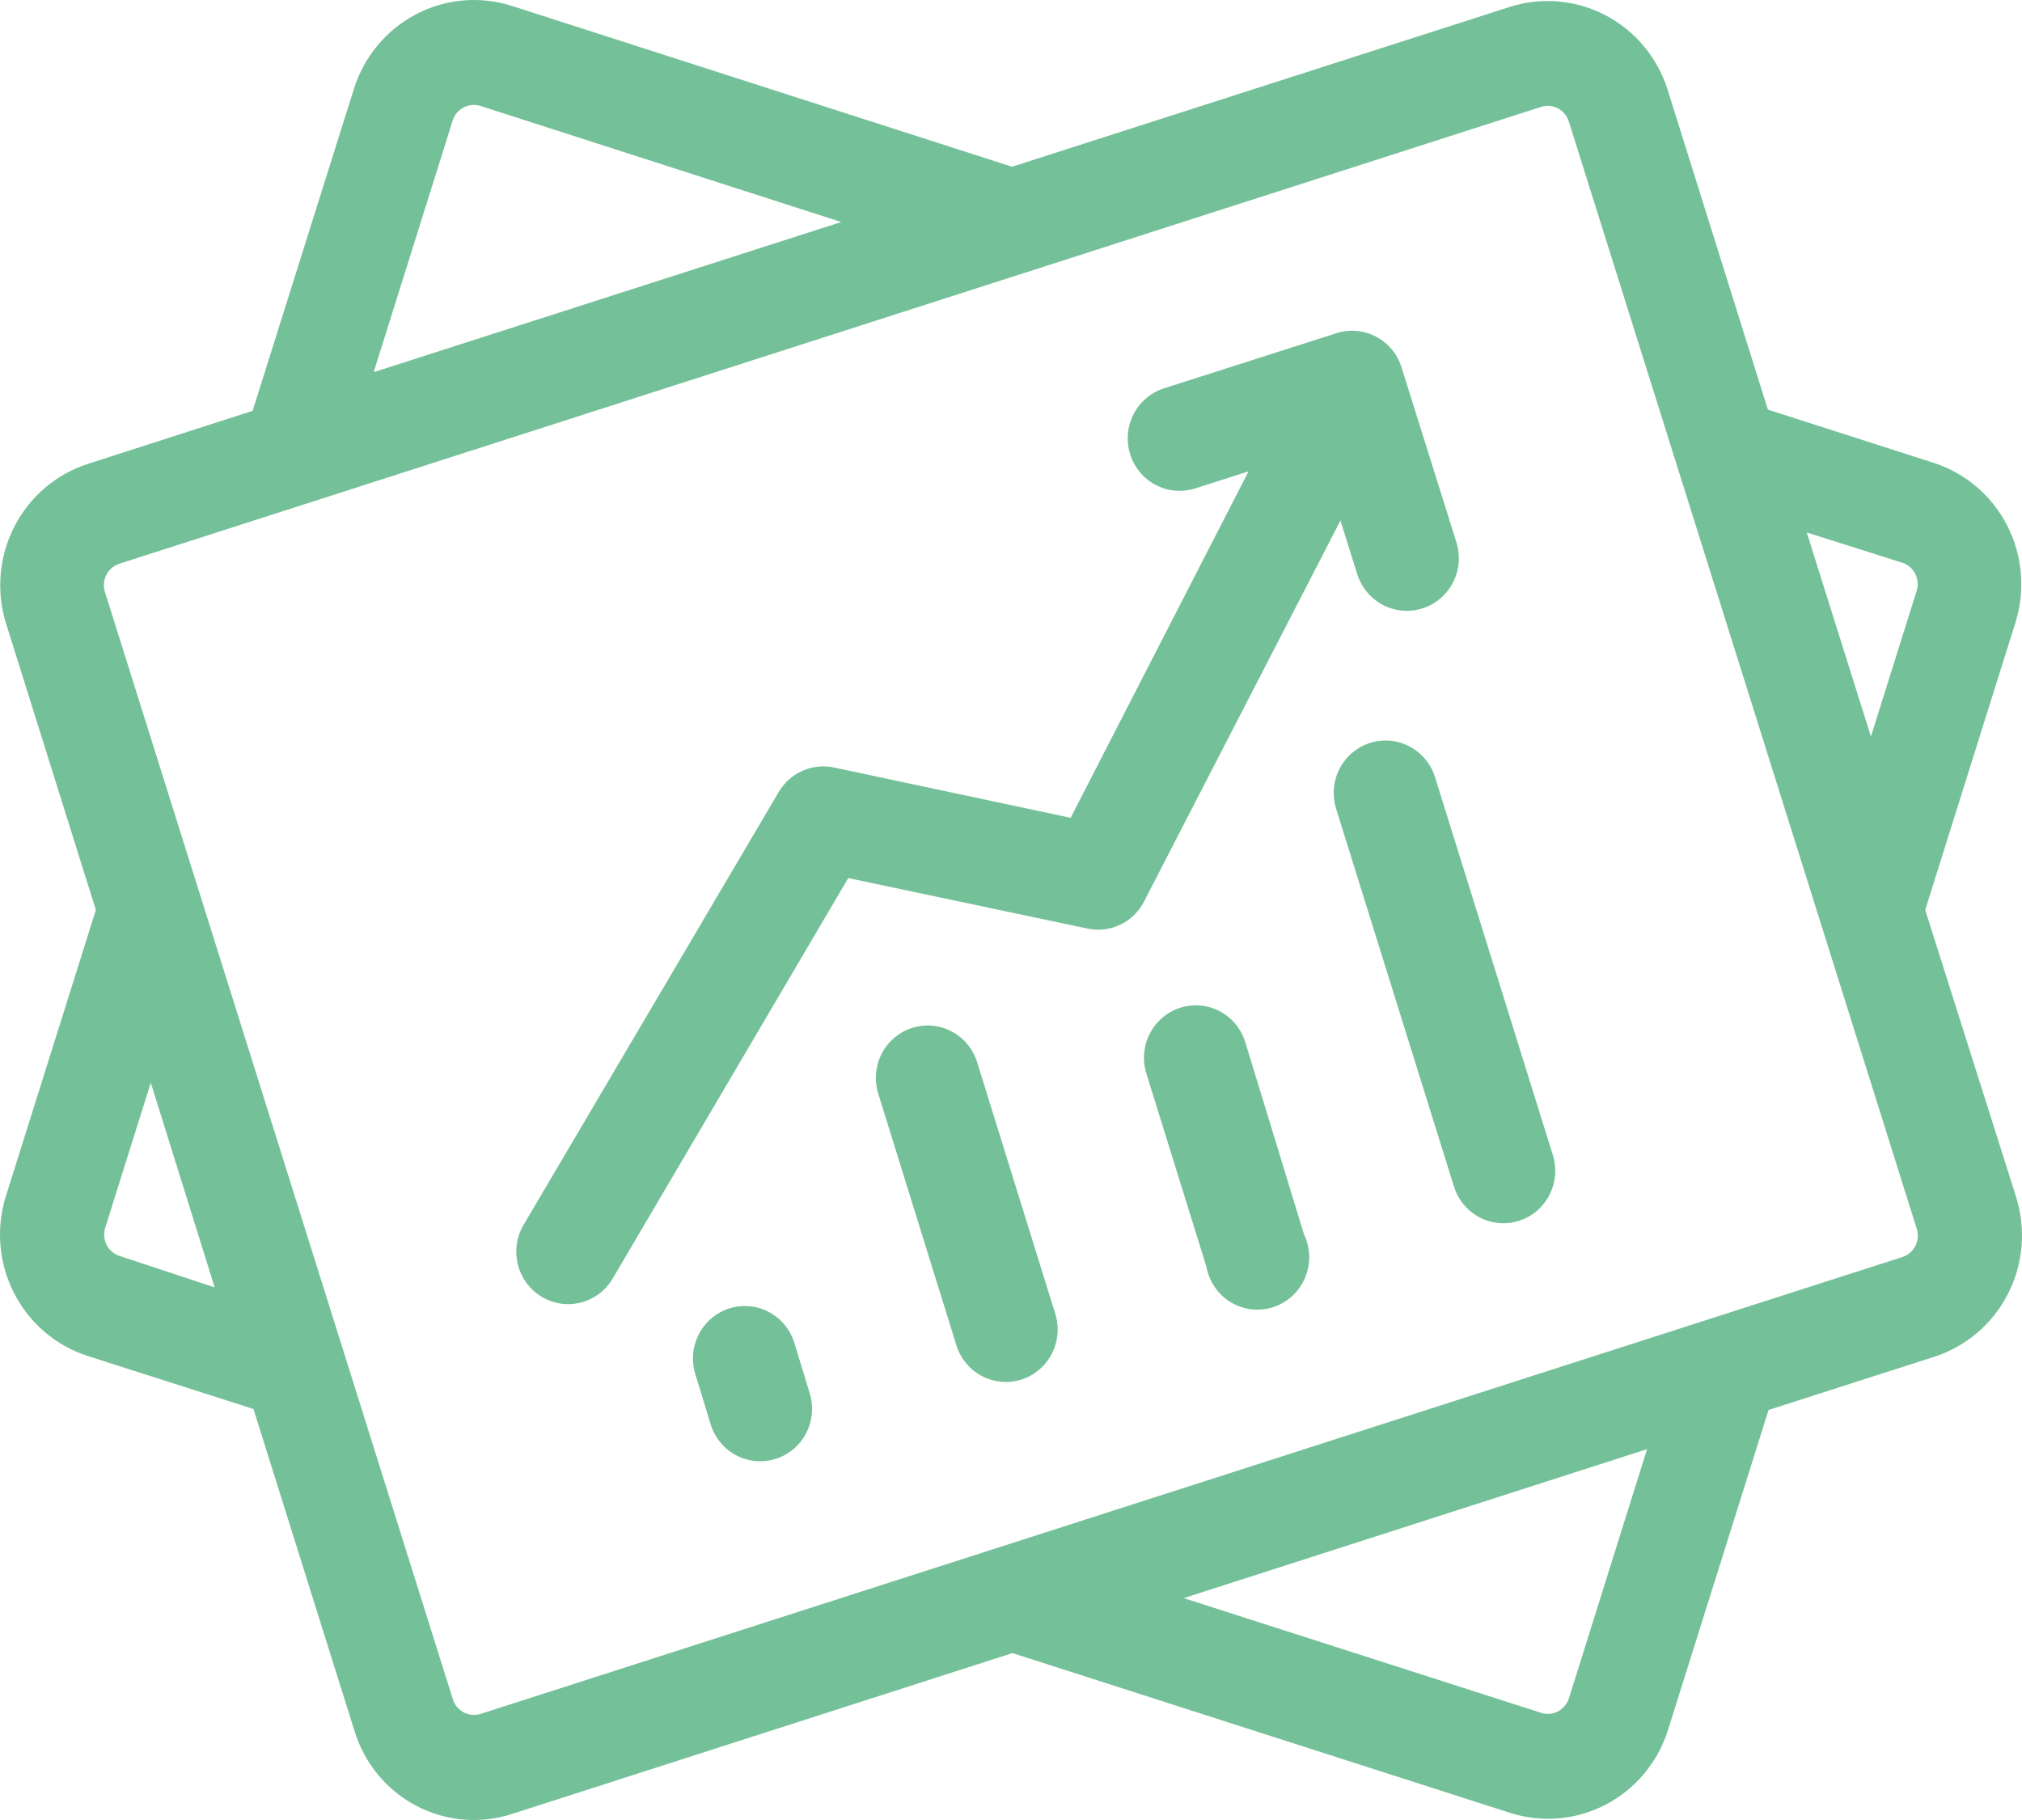 <svg width="90" height="81" viewBox="0 0 90 81" fill="none" xmlns="http://www.w3.org/2000/svg">
<path d="M85.692 40.497L89.707 27.711C90.155 26.281 90.025 24.729 89.343 23.395C88.662 22.062 87.485 21.057 86.071 20.6L78.689 18.23L74.225 3.988C73.773 2.558 72.78 1.368 71.461 0.679C70.143 -0.011 68.608 -0.143 67.193 0.31L45.046 7.421L22.789 0.265C21.374 -0.189 19.839 -0.056 18.521 0.633C17.203 1.322 16.209 2.512 15.757 3.942L11.244 18.285L3.907 20.647C2.494 21.104 1.317 22.109 0.636 23.442C-0.046 24.775 -0.177 26.327 0.272 27.758L4.267 40.497L0.262 53.236C-0.186 54.666 -0.056 56.218 0.626 57.552C1.307 58.885 2.484 59.89 3.898 60.347L11.282 62.708L15.784 77.052C16.002 77.761 16.358 78.419 16.829 78.989C17.301 79.558 17.88 80.028 18.532 80.369C19.184 80.711 19.897 80.919 20.629 80.981C21.361 81.042 22.098 80.957 22.797 80.728L45.064 73.571L67.212 80.682C68.628 81.135 70.164 81.001 71.482 80.31C72.801 79.618 73.794 78.425 74.243 76.994L78.719 62.752L86.101 60.382C87.515 59.925 88.692 58.92 89.374 57.587C90.056 56.254 90.186 54.702 89.738 53.271L85.692 40.497ZM84.669 25.043C84.918 25.123 85.125 25.3 85.246 25.534C85.367 25.768 85.391 26.041 85.313 26.293L83.275 32.779L80.419 23.698L84.669 25.043ZM20.15 5.36C20.231 5.109 20.406 4.901 20.637 4.781C20.869 4.66 21.138 4.636 21.386 4.715L37.443 9.881L16.632 16.564L20.15 5.36ZM5.32 55.895C5.072 55.814 4.865 55.637 4.746 55.403C4.627 55.168 4.604 54.895 4.682 54.644L6.712 48.186L9.555 57.295L5.32 55.895ZM69.833 75.587C69.752 75.838 69.577 76.046 69.345 76.166C69.114 76.287 68.844 76.31 68.596 76.23L52.687 71.126L73.312 64.495L69.833 75.587ZM21.396 76.277C21.148 76.356 20.878 76.333 20.647 76.213C20.415 76.092 20.239 75.884 20.159 75.634L4.669 26.34C4.591 26.087 4.615 25.814 4.736 25.579C4.857 25.344 5.065 25.168 5.315 25.088L68.593 4.757C68.841 4.678 69.11 4.701 69.341 4.822C69.573 4.943 69.748 5.151 69.828 5.402L85.318 54.696C85.396 54.948 85.371 55.221 85.25 55.455C85.129 55.69 84.921 55.866 84.672 55.946L21.396 76.277ZM50.926 40.114C50.696 40.568 50.324 40.932 49.869 41.151C49.414 41.371 48.9 41.432 48.406 41.327L37.756 39.079L27.266 56.91C27.11 57.173 26.904 57.402 26.66 57.584C26.416 57.766 26.139 57.898 25.845 57.972C25.551 58.046 25.245 58.06 24.945 58.015C24.645 57.969 24.358 57.864 24.098 57.706C23.838 57.548 23.612 57.34 23.432 57.093C23.252 56.847 23.121 56.567 23.048 56.269C22.901 55.668 22.995 55.033 23.311 54.502L34.661 35.249C34.907 34.831 35.276 34.501 35.716 34.305C36.156 34.11 36.646 34.058 37.117 34.157L47.655 36.397L55.573 20.98L53.202 21.735C52.913 21.828 52.608 21.862 52.306 21.835C52.004 21.809 51.71 21.723 51.441 21.582C51.172 21.441 50.933 21.247 50.738 21.012C50.543 20.778 50.395 20.507 50.304 20.215C50.212 19.922 50.178 19.614 50.205 19.309C50.23 19.004 50.316 18.706 50.455 18.434C50.595 18.162 50.786 17.92 51.018 17.723C51.25 17.526 51.518 17.376 51.807 17.284L59.485 14.829C59.774 14.736 60.078 14.702 60.38 14.728C60.683 14.754 60.977 14.841 61.246 14.982C61.515 15.123 61.754 15.317 61.95 15.552C62.145 15.787 62.292 16.058 62.383 16.351L64.819 24.115C64.913 24.407 64.95 24.715 64.927 25.022C64.904 25.329 64.821 25.628 64.683 25.902C64.546 26.176 64.356 26.421 64.126 26.621C63.895 26.821 63.627 26.973 63.338 27.069C63.049 27.165 62.745 27.202 62.441 27.178C62.138 27.155 61.842 27.071 61.571 26.932C61.3 26.793 61.059 26.601 60.861 26.368C60.663 26.134 60.512 25.864 60.417 25.572L59.664 23.165L50.926 40.114ZM69.115 51.398C69.207 51.69 69.242 51.999 69.216 52.305C69.19 52.611 69.105 52.909 68.965 53.182C68.825 53.455 68.633 53.697 68.401 53.894C68.168 54.092 67.899 54.241 67.609 54.333C67.32 54.425 67.014 54.459 66.712 54.431C66.409 54.404 66.115 54.316 65.846 54.174C65.577 54.031 65.338 53.836 65.144 53.6C64.95 53.364 64.803 53.091 64.713 52.797L59.472 35.997C59.287 35.407 59.341 34.767 59.623 34.217C59.905 33.667 60.392 33.254 60.975 33.067C61.559 32.88 62.192 32.935 62.736 33.22C63.279 33.505 63.688 33.997 63.873 34.587L69.115 51.398ZM58.041 54.936C58.185 55.236 58.264 55.563 58.272 55.897C58.28 56.23 58.217 56.562 58.088 56.868C57.959 57.175 57.766 57.45 57.523 57.675C57.279 57.901 56.991 58.07 56.678 58.173C56.364 58.276 56.032 58.31 55.705 58.272C55.377 58.234 55.061 58.126 54.778 57.954C54.496 57.783 54.252 57.552 54.066 57.277C53.879 57.002 53.752 56.691 53.694 56.362L51.028 47.786C50.935 47.493 50.901 47.185 50.927 46.879C50.953 46.573 51.038 46.275 51.178 46.002C51.318 45.729 51.509 45.487 51.742 45.29C51.975 45.092 52.244 44.943 52.533 44.851C52.823 44.758 53.128 44.725 53.431 44.752C53.733 44.78 54.028 44.867 54.297 45.01C54.566 45.153 54.805 45.348 54.999 45.584C55.193 45.82 55.34 46.093 55.429 46.386L58.041 54.936ZM46.968 58.462C47.06 58.755 47.094 59.063 47.069 59.369C47.043 59.675 46.958 59.973 46.818 60.246C46.678 60.519 46.486 60.761 46.254 60.959C46.021 61.156 45.752 61.305 45.462 61.398C45.172 61.49 44.867 61.523 44.565 61.496C44.262 61.468 43.968 61.381 43.699 61.238C43.43 61.096 43.191 60.901 42.997 60.664C42.802 60.428 42.656 60.155 42.566 59.862L39.088 48.663C38.907 48.073 38.965 47.436 39.248 46.889C39.532 46.343 40.017 45.932 40.599 45.747C41.181 45.562 41.812 45.618 42.353 45.902C42.895 46.186 43.303 46.675 43.489 47.263L46.968 58.462ZM36.042 62.008C36.224 62.6 36.165 63.24 35.879 63.788C35.594 64.336 35.105 64.746 34.52 64.93C33.935 65.113 33.302 65.054 32.76 64.765C32.218 64.476 31.812 63.981 31.631 63.39L30.947 61.15C30.766 60.559 30.825 59.919 31.11 59.371C31.395 58.823 31.884 58.413 32.469 58.23C33.054 58.046 33.687 58.105 34.228 58.394C34.77 58.683 35.176 59.177 35.357 59.769L36.042 62.008Z" fill="#74C099"/>
</svg>
